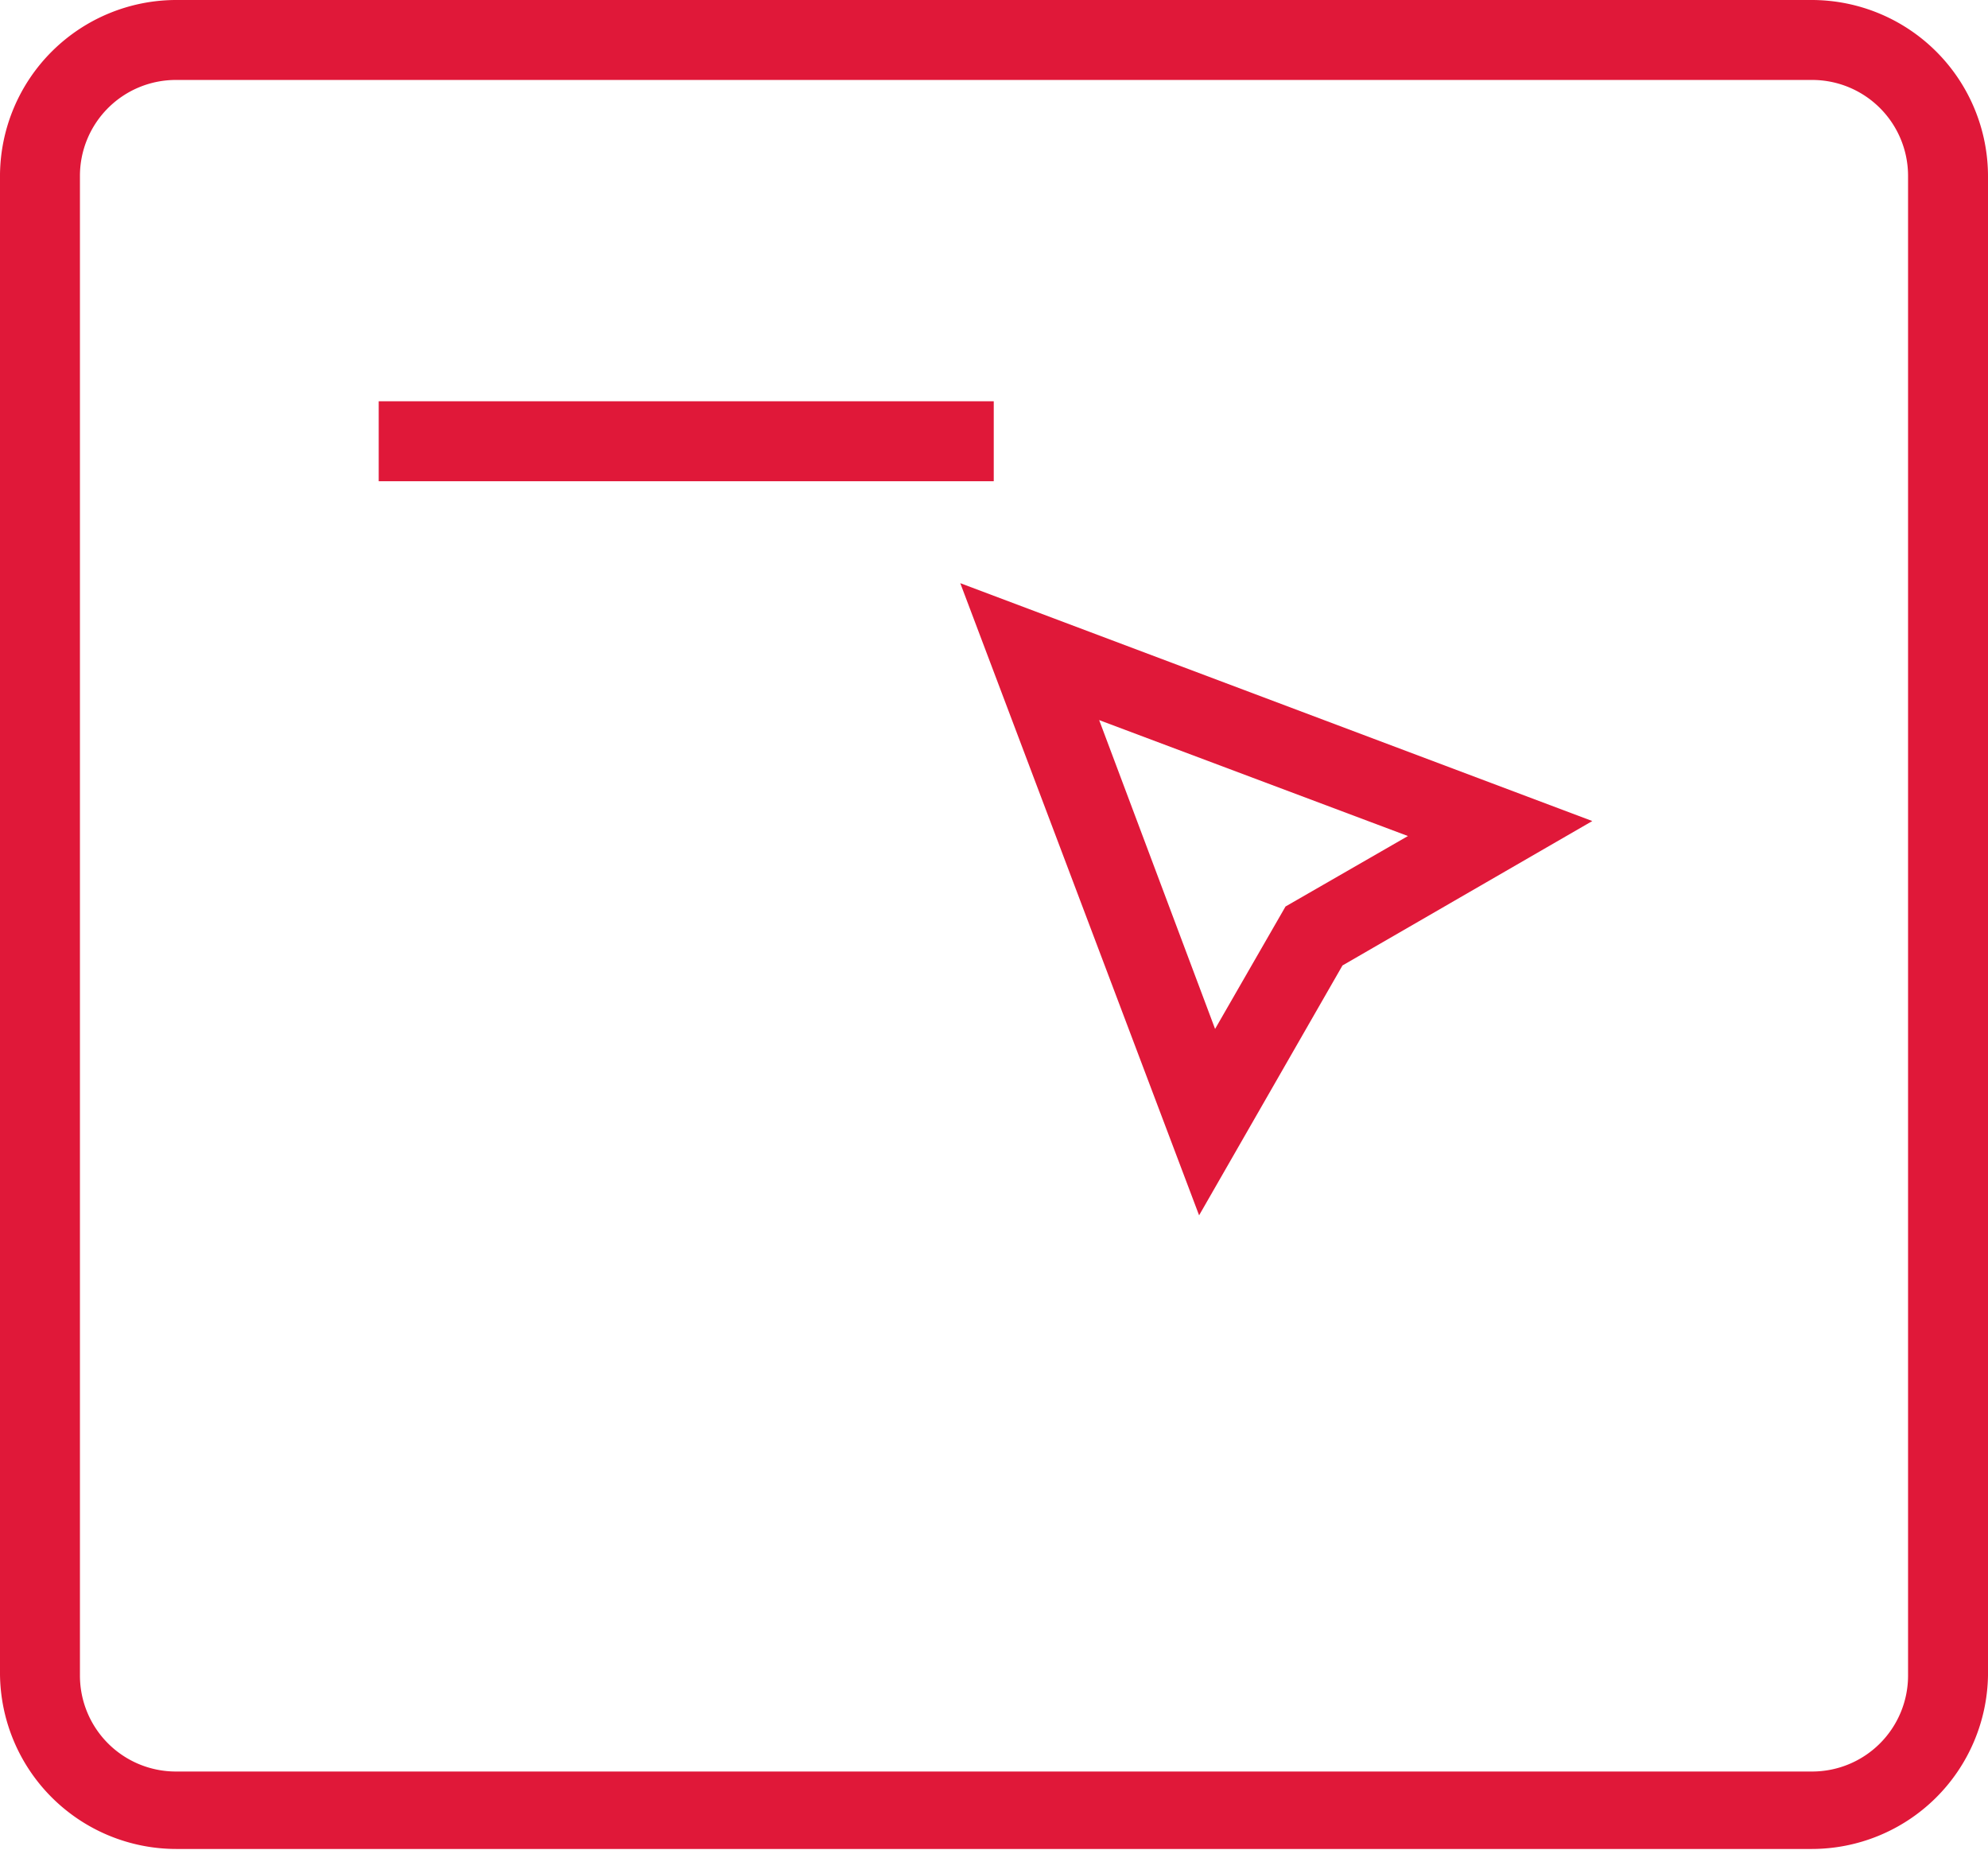 <svg xmlns="http://www.w3.org/2000/svg" viewBox="0 0 39.79 37.02"><defs><style>.cls-1{fill:#e01839;}</style></defs><title>Ресурс 55</title><g id="Слой_2" data-name="Слой 2"><g id="Слой_1-2" data-name="Слой 1"><path class="cls-1" d="M36.26,37H3.53A3.53,3.53,0,0,1,0,33.5v-30A3.53,3.53,0,0,1,3.53,0H36.26a3.53,3.53,0,0,1,3.53,3.53v30A3.53,3.53,0,0,1,36.26,37ZM3.53,1.6A1.92,1.92,0,0,0,1.6,3.53v30a1.92,1.92,0,0,0,1.93,1.92H36.26a1.92,1.92,0,0,0,1.93-1.92v-30A1.92,1.92,0,0,0,36.26,1.6Z"/><rect class="cls-1" x="7.58" y="8.03" width="12.31" height="1.6"/><path class="cls-1" d="M24,24.32,19.22,11.67l12.65,4.76-5,2.89Zm-2-9.91,2.32,6.18,1.41-2.45,2.45-1.41Z"/></g></g></svg>